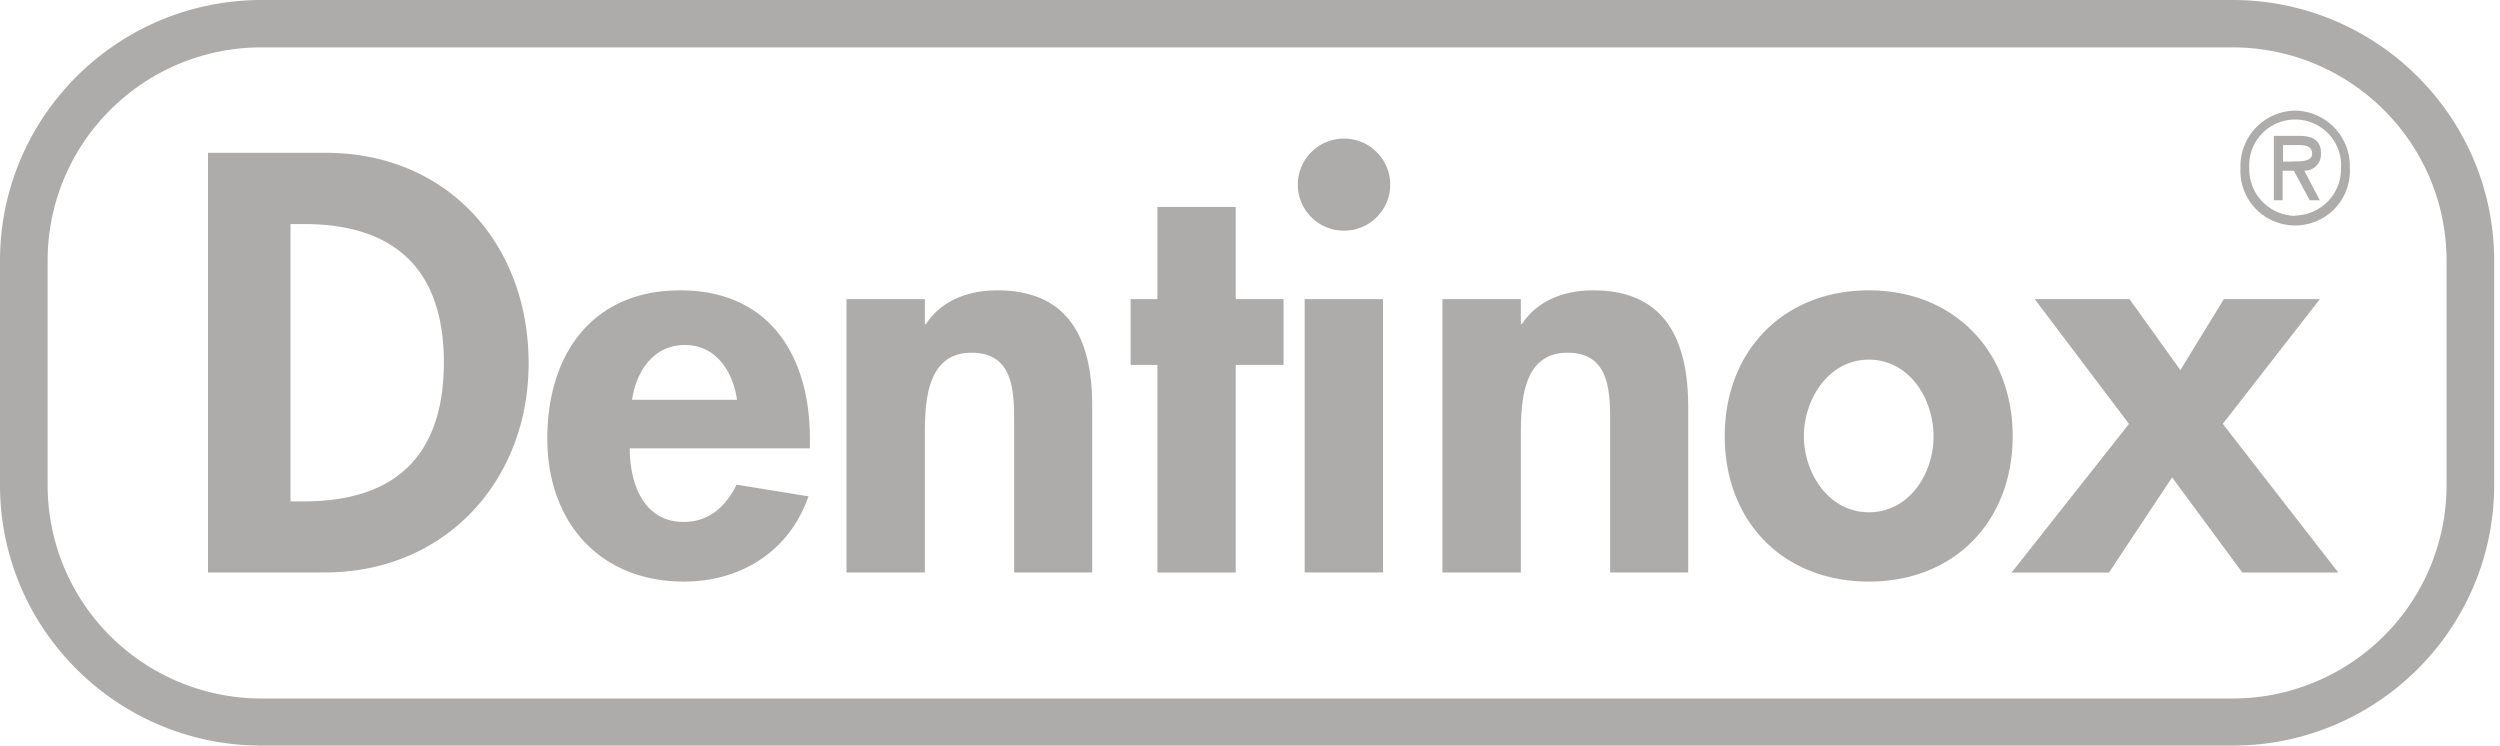 <?xml version="1.0" encoding="UTF-8"?> <svg xmlns="http://www.w3.org/2000/svg" width="114" height="34"> <g fill="#aeacaa" fill-rule="nonzero"> <path d="M101.797 0H11.934C5.345.002.004 5.323 0 11.888v10.236C.007 28.686 5.348 34.002 11.934 34h89.863c6.592 0 11.936-5.324 11.938-11.892v-10.22C113.728 5.322 108.386.002 101.797 0zm9.766 22.124a9.71 9.71 0 0 1-2.86 6.88 9.78 9.78 0 0 1-6.906 2.848H11.934a9.772 9.772 0 0 1-6.905-2.847 9.703 9.703 0 0 1-2.857-6.881V11.888c0-5.373 4.37-9.728 9.762-9.728h89.863c5.391.002 9.762 4.356 9.766 9.728v10.236z"></path> <path d="M14.852 6.968H9.485v19.136h5.327c5.475 0 9.293-4.164 9.293-9.532 0-5.472-3.721-9.604-9.253-9.604zM13.85 22.864h-.603V10.216h.603c4.242 0 6.39 2.16 6.39 6.316 0 3.788-1.774 6.332-6.39 6.332zm17.168-9.624c-4.05 0-6.061 2.964-6.061 6.756 0 3.792 2.368 6.524 6.23 6.524 2.62 0 4.816-1.396 5.68-3.888l-3.28-.532c-.486.98-1.228 1.7-2.409 1.7-1.854 0-2.46-1.776-2.46-3.356h8.213V20c0-3.748-1.819-6.76-5.913-6.76zm-2.196 4.992c.185-1.284.964-2.5 2.409-2.5 1.445 0 2.195 1.24 2.376 2.5H28.82zm16.655-4.992c-1.269 0-2.525.424-3.256 1.54h-.048v-1.14h-3.573v12.464h3.573v-6.168c0-1.496.024-3.852 2.131-3.852 2.007 0 1.94 1.932 1.94 3.428v6.592h3.56v-7.6c0-2.904-.964-5.264-4.327-5.264zM56.35 9.436h-3.573v4.204h-1.22v3h1.22v9.468h3.573V16.64h2.18v-3h-2.18V9.436zm3.143 4.204h3.572v12.464h-3.572V13.64zm1.794-7.32c-1.164 0-2.107.94-2.107 2.1 0 1.16.943 2.1 2.107 2.1 1.164 0 2.107-.94 2.107-2.1 0-1.16-.943-2.1-2.107-2.1zm11.368 6.92c-1.269 0-2.525.424-3.255 1.54h-.049v-1.14h-3.576v12.464h3.576v-6.168c0-1.496.024-3.852 2.132-3.852 2.007 0 1.939 1.932 1.939 3.428v6.592h3.56v-7.6c-.016-2.904-.98-5.264-4.327-5.264zm12.564 0c-3.902 0-6.571 2.772-6.571 6.648s2.645 6.632 6.571 6.632c3.926 0 6.559-2.772 6.559-6.632s-2.665-6.648-6.559-6.648zm0 10.12c-1.838 0-2.962-1.796-2.962-3.472S83.38 16.4 85.219 16.4s2.95 1.772 2.95 3.5-1.124 3.46-2.95 3.46zm20.568-9.72h-4.38l-1.982 3.236-2.32-3.236h-4.323l4.299 5.688-5.351 6.78h4.44l2.878-4.34 3.203 4.34h4.375l-5.266-6.78 4.427-5.688zm-1.136-8.596a2.537 2.537 0 0 0-1.79.786 2.519 2.519 0 0 0-.695 1.822 2.486 2.486 0 0 0 1.204 2.272 2.504 2.504 0 0 0 2.578 0 2.486 2.486 0 0 0 1.204-2.272 2.523 2.523 0 0 0-.701-1.827 2.541 2.541 0 0 0-1.8-.781zm0 4.8a2.135 2.135 0 0 1-1.494-.657 2.12 2.12 0 0 1-.59-1.519 2.086 2.086 0 0 1 1.007-1.916 2.102 2.102 0 0 1 2.17 0 2.086 2.086 0 0 1 1.007 1.916 2.12 2.12 0 0 1-.6 1.514 2.135 2.135 0 0 1-1.5.646v.016z"></path> <path d="M105.835 6.968c0-.604-.453-.772-.963-.772h-1.184v2.936h.401V7.784h.51l.723 1.348h.461l-.706-1.348a.748.748 0 0 0 .758-.816zm-1.304.4h-.426v-.752h.695c.325 0 .634.044.634.4 0 .356-.526.344-.903.344v.008z"></path> </g> </svg> 
